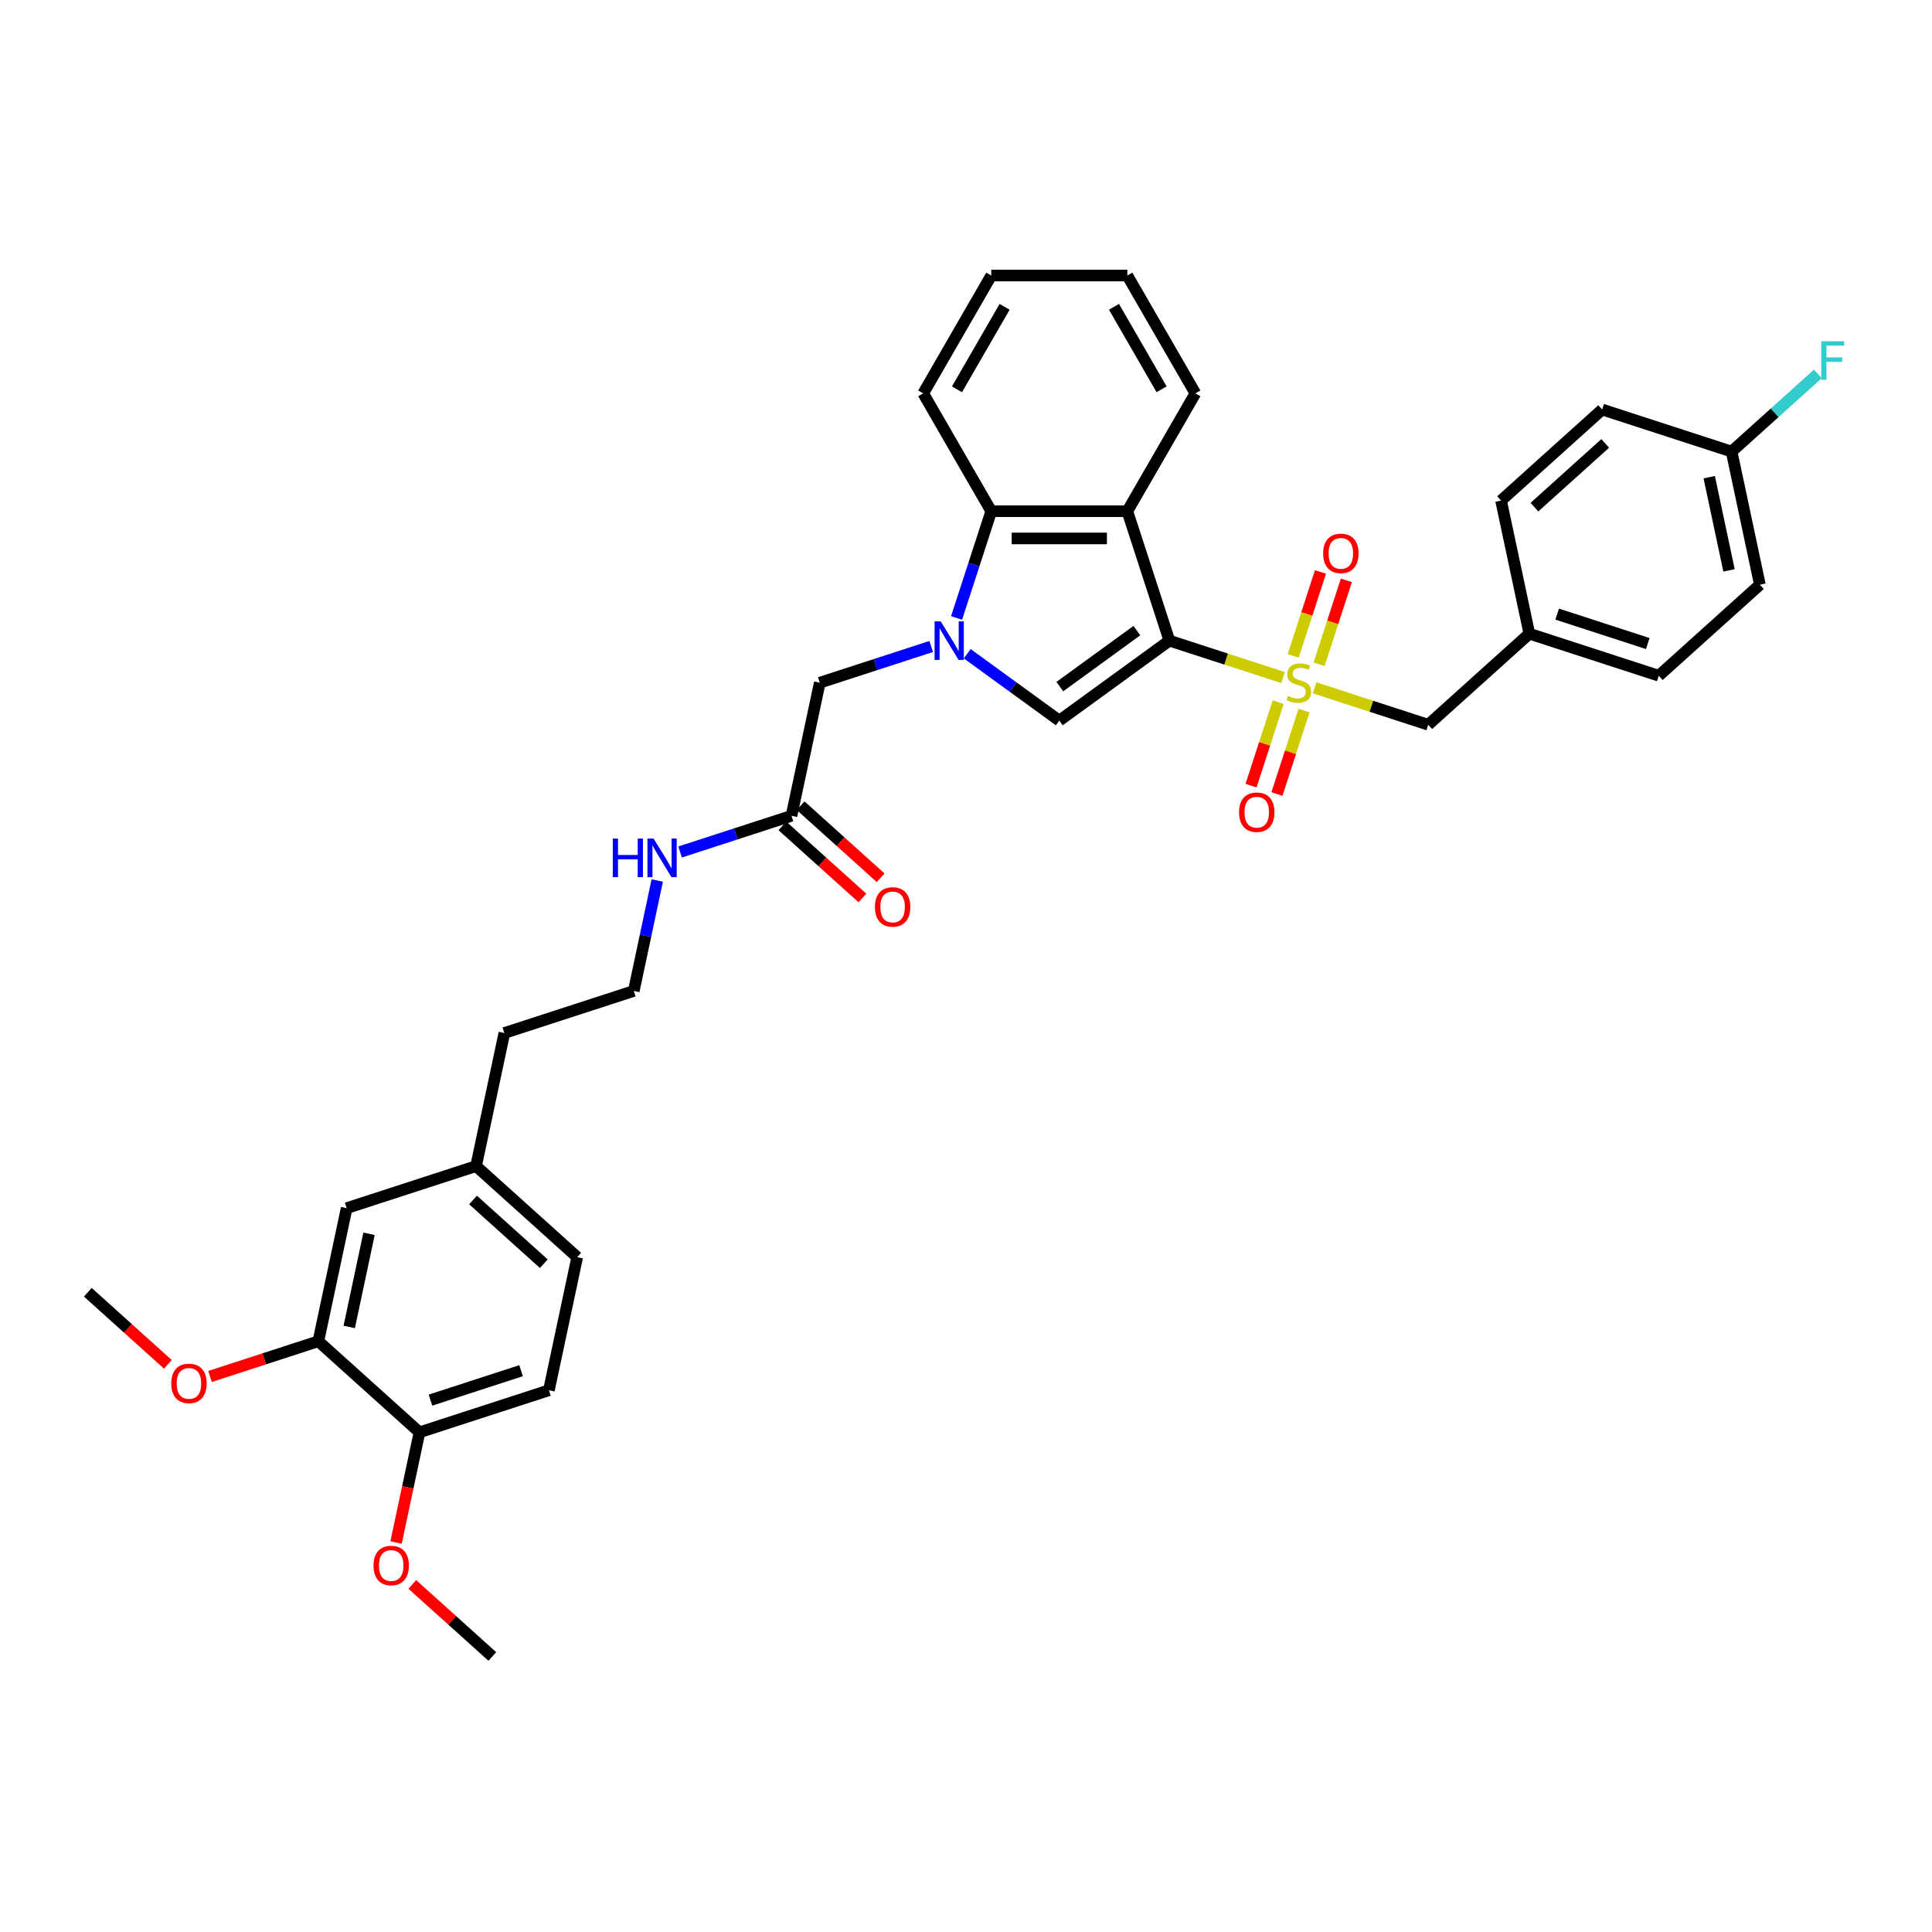 <?xml version='1.0' encoding='iso-8859-1'?>
<svg version='1.1' baseProfile='full'
              xmlns='http://www.w3.org/2000/svg'
                      xmlns:rdkit='http://www.rdkit.org/xml'
                      xmlns:xlink='http://www.w3.org/1999/xlink'
                  xml:space='preserve'
width='1000px' height='1000px' viewBox='0 0 1000 1000'>
<!-- END OF HEADER -->
<rect style='opacity:1.0;fill:#FFFFFF;stroke:none' width='1000' height='1000' x='0' y='0'> </rect>
<path class='bond-0' d='M 605.271,331.594 L 634.686,341.151' style='fill:none;fill-rule:evenodd;stroke:#000000;stroke-width:6px;stroke-linecap:butt;stroke-linejoin:miter;stroke-opacity:1' />
<path class='bond-0' d='M 634.686,341.151 L 664.102,350.709' style='fill:none;fill-rule:evenodd;stroke:#CCCC00;stroke-width:6px;stroke-linecap:butt;stroke-linejoin:miter;stroke-opacity:1' />
<path class='bond-2' d='M 605.271,331.594 L 548.289,372.994' style='fill:none;fill-rule:evenodd;stroke:#000000;stroke-width:6px;stroke-linecap:butt;stroke-linejoin:miter;stroke-opacity:1' />
<path class='bond-2' d='M 588.444,326.407 L 548.556,355.387' style='fill:none;fill-rule:evenodd;stroke:#000000;stroke-width:6px;stroke-linecap:butt;stroke-linejoin:miter;stroke-opacity:1' />
<path class='bond-3' d='M 605.271,331.594 L 583.506,264.607' style='fill:none;fill-rule:evenodd;stroke:#000000;stroke-width:6px;stroke-linecap:butt;stroke-linejoin:miter;stroke-opacity:1' />
<path class='bond-6' d='M 680.414,356.009 L 709.829,365.567' style='fill:none;fill-rule:evenodd;stroke:#CCCC00;stroke-width:6px;stroke-linecap:butt;stroke-linejoin:miter;stroke-opacity:1' />
<path class='bond-6' d='M 709.829,365.567 L 739.244,375.124' style='fill:none;fill-rule:evenodd;stroke:#000000;stroke-width:6px;stroke-linecap:butt;stroke-linejoin:miter;stroke-opacity:1' />
<path class='bond-7' d='M 682.76,343.83 L 689.816,322.114' style='fill:none;fill-rule:evenodd;stroke:#CCCC00;stroke-width:6px;stroke-linecap:butt;stroke-linejoin:miter;stroke-opacity:1' />
<path class='bond-7' d='M 689.816,322.114 L 696.872,300.398' style='fill:none;fill-rule:evenodd;stroke:#FF0000;stroke-width:6px;stroke-linecap:butt;stroke-linejoin:miter;stroke-opacity:1' />
<path class='bond-7' d='M 669.363,339.476 L 676.419,317.761' style='fill:none;fill-rule:evenodd;stroke:#CCCC00;stroke-width:6px;stroke-linecap:butt;stroke-linejoin:miter;stroke-opacity:1' />
<path class='bond-7' d='M 676.419,317.761 L 683.474,296.045' style='fill:none;fill-rule:evenodd;stroke:#FF0000;stroke-width:6px;stroke-linecap:butt;stroke-linejoin:miter;stroke-opacity:1' />
<path class='bond-8' d='M 661.582,363.424 L 654.56,385.034' style='fill:none;fill-rule:evenodd;stroke:#CCCC00;stroke-width:6px;stroke-linecap:butt;stroke-linejoin:miter;stroke-opacity:1' />
<path class='bond-8' d='M 654.56,385.034 L 647.539,406.644' style='fill:none;fill-rule:evenodd;stroke:#FF0000;stroke-width:6px;stroke-linecap:butt;stroke-linejoin:miter;stroke-opacity:1' />
<path class='bond-8' d='M 674.979,367.777 L 667.957,389.387' style='fill:none;fill-rule:evenodd;stroke:#CCCC00;stroke-width:6px;stroke-linecap:butt;stroke-linejoin:miter;stroke-opacity:1' />
<path class='bond-8' d='M 667.957,389.387 L 660.936,410.997' style='fill:none;fill-rule:evenodd;stroke:#FF0000;stroke-width:6px;stroke-linecap:butt;stroke-linejoin:miter;stroke-opacity:1' />
<path class='bond-1' d='M 500.632,338.369 L 524.46,355.682' style='fill:none;fill-rule:evenodd;stroke:#0000FF;stroke-width:6px;stroke-linecap:butt;stroke-linejoin:miter;stroke-opacity:1' />
<path class='bond-1' d='M 524.46,355.682 L 548.289,372.994' style='fill:none;fill-rule:evenodd;stroke:#000000;stroke-width:6px;stroke-linecap:butt;stroke-linejoin:miter;stroke-opacity:1' />
<path class='bond-5' d='M 481.981,334.624 L 453.151,343.992' style='fill:none;fill-rule:evenodd;stroke:#0000FF;stroke-width:6px;stroke-linecap:butt;stroke-linejoin:miter;stroke-opacity:1' />
<path class='bond-5' d='M 453.151,343.992 L 424.32,353.359' style='fill:none;fill-rule:evenodd;stroke:#000000;stroke-width:6px;stroke-linecap:butt;stroke-linejoin:miter;stroke-opacity:1' />
<path class='bond-35' d='M 495.119,319.86 L 504.096,292.233' style='fill:none;fill-rule:evenodd;stroke:#0000FF;stroke-width:6px;stroke-linecap:butt;stroke-linejoin:miter;stroke-opacity:1' />
<path class='bond-35' d='M 504.096,292.233 L 513.072,264.607' style='fill:none;fill-rule:evenodd;stroke:#000000;stroke-width:6px;stroke-linecap:butt;stroke-linejoin:miter;stroke-opacity:1' />
<path class='bond-4' d='M 583.506,264.607 L 513.072,264.607' style='fill:none;fill-rule:evenodd;stroke:#000000;stroke-width:6px;stroke-linecap:butt;stroke-linejoin:miter;stroke-opacity:1' />
<path class='bond-4' d='M 572.941,278.694 L 523.637,278.694' style='fill:none;fill-rule:evenodd;stroke:#000000;stroke-width:6px;stroke-linecap:butt;stroke-linejoin:miter;stroke-opacity:1' />
<path class='bond-19' d='M 583.506,264.607 L 618.723,203.61' style='fill:none;fill-rule:evenodd;stroke:#000000;stroke-width:6px;stroke-linecap:butt;stroke-linejoin:miter;stroke-opacity:1' />
<path class='bond-29' d='M 513.072,264.607 L 477.855,203.61' style='fill:none;fill-rule:evenodd;stroke:#000000;stroke-width:6px;stroke-linecap:butt;stroke-linejoin:miter;stroke-opacity:1' />
<path class='bond-9' d='M 424.32,353.359 L 409.676,422.254' style='fill:none;fill-rule:evenodd;stroke:#000000;stroke-width:6px;stroke-linecap:butt;stroke-linejoin:miter;stroke-opacity:1' />
<path class='bond-16' d='M 739.244,375.124 L 791.587,327.995' style='fill:none;fill-rule:evenodd;stroke:#000000;stroke-width:6px;stroke-linecap:butt;stroke-linejoin:miter;stroke-opacity:1' />
<path class='bond-13' d='M 404.963,427.488 L 425.676,446.138' style='fill:none;fill-rule:evenodd;stroke:#000000;stroke-width:6px;stroke-linecap:butt;stroke-linejoin:miter;stroke-opacity:1' />
<path class='bond-13' d='M 425.676,446.138 L 446.388,464.788' style='fill:none;fill-rule:evenodd;stroke:#FF0000;stroke-width:6px;stroke-linecap:butt;stroke-linejoin:miter;stroke-opacity:1' />
<path class='bond-13' d='M 414.389,417.02 L 435.102,435.669' style='fill:none;fill-rule:evenodd;stroke:#000000;stroke-width:6px;stroke-linecap:butt;stroke-linejoin:miter;stroke-opacity:1' />
<path class='bond-13' d='M 435.102,435.669 L 455.814,454.319' style='fill:none;fill-rule:evenodd;stroke:#FF0000;stroke-width:6px;stroke-linecap:butt;stroke-linejoin:miter;stroke-opacity:1' />
<path class='bond-14' d='M 409.676,422.254 L 380.845,431.622' style='fill:none;fill-rule:evenodd;stroke:#000000;stroke-width:6px;stroke-linecap:butt;stroke-linejoin:miter;stroke-opacity:1' />
<path class='bond-14' d='M 380.845,431.622 L 352.015,440.989' style='fill:none;fill-rule:evenodd;stroke:#0000FF;stroke-width:6px;stroke-linecap:butt;stroke-linejoin:miter;stroke-opacity:1' />
<path class='bond-10' d='M 164.784,694.234 L 179.428,625.339' style='fill:none;fill-rule:evenodd;stroke:#000000;stroke-width:6px;stroke-linecap:butt;stroke-linejoin:miter;stroke-opacity:1' />
<path class='bond-10' d='M 180.759,686.829 L 191.01,638.602' style='fill:none;fill-rule:evenodd;stroke:#000000;stroke-width:6px;stroke-linecap:butt;stroke-linejoin:miter;stroke-opacity:1' />
<path class='bond-21' d='M 164.784,694.234 L 136.749,703.343' style='fill:none;fill-rule:evenodd;stroke:#000000;stroke-width:6px;stroke-linecap:butt;stroke-linejoin:miter;stroke-opacity:1' />
<path class='bond-21' d='M 136.749,703.343 L 108.714,712.452' style='fill:none;fill-rule:evenodd;stroke:#FF0000;stroke-width:6px;stroke-linecap:butt;stroke-linejoin:miter;stroke-opacity:1' />
<path class='bond-38' d='M 164.784,694.234 L 217.126,741.364' style='fill:none;fill-rule:evenodd;stroke:#000000;stroke-width:6px;stroke-linecap:butt;stroke-linejoin:miter;stroke-opacity:1' />
<path class='bond-11' d='M 217.126,741.364 L 284.113,719.598' style='fill:none;fill-rule:evenodd;stroke:#000000;stroke-width:6px;stroke-linecap:butt;stroke-linejoin:miter;stroke-opacity:1' />
<path class='bond-11' d='M 222.821,724.702 L 269.712,709.466' style='fill:none;fill-rule:evenodd;stroke:#000000;stroke-width:6px;stroke-linecap:butt;stroke-linejoin:miter;stroke-opacity:1' />
<path class='bond-27' d='M 217.126,741.364 L 211.063,769.888' style='fill:none;fill-rule:evenodd;stroke:#000000;stroke-width:6px;stroke-linecap:butt;stroke-linejoin:miter;stroke-opacity:1' />
<path class='bond-27' d='M 211.063,769.888 L 205.001,798.411' style='fill:none;fill-rule:evenodd;stroke:#FF0000;stroke-width:6px;stroke-linecap:butt;stroke-linejoin:miter;stroke-opacity:1' />
<path class='bond-12' d='M 179.428,625.339 L 246.415,603.574' style='fill:none;fill-rule:evenodd;stroke:#000000;stroke-width:6px;stroke-linecap:butt;stroke-linejoin:miter;stroke-opacity:1' />
<path class='bond-28' d='M 340.195,455.754 L 334.12,484.334' style='fill:none;fill-rule:evenodd;stroke:#0000FF;stroke-width:6px;stroke-linecap:butt;stroke-linejoin:miter;stroke-opacity:1' />
<path class='bond-28' d='M 334.12,484.334 L 328.045,512.914' style='fill:none;fill-rule:evenodd;stroke:#000000;stroke-width:6px;stroke-linecap:butt;stroke-linejoin:miter;stroke-opacity:1' />
<path class='bond-15' d='M 284.113,719.598 L 298.757,650.704' style='fill:none;fill-rule:evenodd;stroke:#000000;stroke-width:6px;stroke-linecap:butt;stroke-linejoin:miter;stroke-opacity:1' />
<path class='bond-23' d='M 791.587,327.995 L 776.943,259.1' style='fill:none;fill-rule:evenodd;stroke:#000000;stroke-width:6px;stroke-linecap:butt;stroke-linejoin:miter;stroke-opacity:1' />
<path class='bond-24' d='M 791.587,327.995 L 858.574,349.76' style='fill:none;fill-rule:evenodd;stroke:#000000;stroke-width:6px;stroke-linecap:butt;stroke-linejoin:miter;stroke-opacity:1' />
<path class='bond-24' d='M 805.988,317.862 L 852.879,333.098' style='fill:none;fill-rule:evenodd;stroke:#000000;stroke-width:6px;stroke-linecap:butt;stroke-linejoin:miter;stroke-opacity:1' />
<path class='bond-17' d='M 246.415,603.574 L 261.059,534.679' style='fill:none;fill-rule:evenodd;stroke:#000000;stroke-width:6px;stroke-linecap:butt;stroke-linejoin:miter;stroke-opacity:1' />
<path class='bond-20' d='M 246.415,603.574 L 298.757,650.704' style='fill:none;fill-rule:evenodd;stroke:#000000;stroke-width:6px;stroke-linecap:butt;stroke-linejoin:miter;stroke-opacity:1' />
<path class='bond-20' d='M 244.84,621.112 L 281.48,654.103' style='fill:none;fill-rule:evenodd;stroke:#000000;stroke-width:6px;stroke-linecap:butt;stroke-linejoin:miter;stroke-opacity:1' />
<path class='bond-18' d='M 896.272,233.736 L 910.916,302.631' style='fill:none;fill-rule:evenodd;stroke:#000000;stroke-width:6px;stroke-linecap:butt;stroke-linejoin:miter;stroke-opacity:1' />
<path class='bond-18' d='M 884.69,246.999 L 894.941,295.225' style='fill:none;fill-rule:evenodd;stroke:#000000;stroke-width:6px;stroke-linecap:butt;stroke-linejoin:miter;stroke-opacity:1' />
<path class='bond-22' d='M 896.272,233.736 L 918.598,213.634' style='fill:none;fill-rule:evenodd;stroke:#000000;stroke-width:6px;stroke-linecap:butt;stroke-linejoin:miter;stroke-opacity:1' />
<path class='bond-22' d='M 918.598,213.634 L 940.924,193.532' style='fill:none;fill-rule:evenodd;stroke:#33CCCC;stroke-width:6px;stroke-linecap:butt;stroke-linejoin:miter;stroke-opacity:1' />
<path class='bond-37' d='M 896.272,233.736 L 829.286,211.971' style='fill:none;fill-rule:evenodd;stroke:#000000;stroke-width:6px;stroke-linecap:butt;stroke-linejoin:miter;stroke-opacity:1' />
<path class='bond-33' d='M 618.723,203.61 L 583.506,142.612' style='fill:none;fill-rule:evenodd;stroke:#000000;stroke-width:6px;stroke-linecap:butt;stroke-linejoin:miter;stroke-opacity:1' />
<path class='bond-33' d='M 601.241,201.503 L 576.589,158.805' style='fill:none;fill-rule:evenodd;stroke:#000000;stroke-width:6px;stroke-linecap:butt;stroke-linejoin:miter;stroke-opacity:1' />
<path class='bond-31' d='M 86.88,706.169 L 66.167,687.52' style='fill:none;fill-rule:evenodd;stroke:#FF0000;stroke-width:6px;stroke-linecap:butt;stroke-linejoin:miter;stroke-opacity:1' />
<path class='bond-31' d='M 66.167,687.52 L 45.455,668.87' style='fill:none;fill-rule:evenodd;stroke:#000000;stroke-width:6px;stroke-linecap:butt;stroke-linejoin:miter;stroke-opacity:1' />
<path class='bond-25' d='M 776.943,259.1 L 829.286,211.971' style='fill:none;fill-rule:evenodd;stroke:#000000;stroke-width:6px;stroke-linecap:butt;stroke-linejoin:miter;stroke-opacity:1' />
<path class='bond-25' d='M 794.22,262.499 L 830.86,229.509' style='fill:none;fill-rule:evenodd;stroke:#000000;stroke-width:6px;stroke-linecap:butt;stroke-linejoin:miter;stroke-opacity:1' />
<path class='bond-26' d='M 858.574,349.76 L 910.916,302.631' style='fill:none;fill-rule:evenodd;stroke:#000000;stroke-width:6px;stroke-linecap:butt;stroke-linejoin:miter;stroke-opacity:1' />
<path class='bond-32' d='M 213.4,820.088 L 234.112,838.738' style='fill:none;fill-rule:evenodd;stroke:#FF0000;stroke-width:6px;stroke-linecap:butt;stroke-linejoin:miter;stroke-opacity:1' />
<path class='bond-32' d='M 234.112,838.738 L 254.825,857.388' style='fill:none;fill-rule:evenodd;stroke:#000000;stroke-width:6px;stroke-linecap:butt;stroke-linejoin:miter;stroke-opacity:1' />
<path class='bond-30' d='M 328.045,512.914 L 261.059,534.679' style='fill:none;fill-rule:evenodd;stroke:#000000;stroke-width:6px;stroke-linecap:butt;stroke-linejoin:miter;stroke-opacity:1' />
<path class='bond-36' d='M 477.855,203.61 L 513.072,142.612' style='fill:none;fill-rule:evenodd;stroke:#000000;stroke-width:6px;stroke-linecap:butt;stroke-linejoin:miter;stroke-opacity:1' />
<path class='bond-36' d='M 495.337,201.503 L 519.989,158.805' style='fill:none;fill-rule:evenodd;stroke:#000000;stroke-width:6px;stroke-linecap:butt;stroke-linejoin:miter;stroke-opacity:1' />
<path class='bond-34' d='M 583.506,142.612 L 513.072,142.612' style='fill:none;fill-rule:evenodd;stroke:#000000;stroke-width:6px;stroke-linecap:butt;stroke-linejoin:miter;stroke-opacity:1' />
<path  class='atom-1' d='M 666.623 360.205
Q 666.848 360.29, 667.778 360.684
Q 668.708 361.079, 669.722 361.332
Q 670.765 361.558, 671.779 361.558
Q 673.666 361.558, 674.765 360.656
Q 675.864 359.726, 675.864 358.12
Q 675.864 357.022, 675.301 356.346
Q 674.765 355.669, 673.92 355.303
Q 673.075 354.937, 671.666 354.514
Q 669.891 353.979, 668.821 353.472
Q 667.778 352.965, 667.017 351.894
Q 666.285 350.824, 666.285 349.02
Q 666.285 346.513, 667.975 344.963
Q 669.694 343.414, 673.075 343.414
Q 675.385 343.414, 678.005 344.513
L 677.357 346.682
Q 674.962 345.696, 673.159 345.696
Q 671.215 345.696, 670.145 346.513
Q 669.074 347.302, 669.102 348.682
Q 669.102 349.753, 669.638 350.401
Q 670.201 351.049, 670.99 351.415
Q 671.807 351.781, 673.159 352.204
Q 674.962 352.768, 676.033 353.331
Q 677.104 353.894, 677.864 355.05
Q 678.653 356.177, 678.653 358.12
Q 678.653 360.881, 676.794 362.375
Q 674.962 363.84, 671.892 363.84
Q 670.117 363.84, 668.764 363.445
Q 667.44 363.079, 665.862 362.431
L 666.623 360.205
' fill='#CCCC00'/>
<path  class='atom-2' d='M 486.897 321.62
L 493.434 332.186
Q 494.082 333.228, 495.124 335.116
Q 496.167 337.003, 496.223 337.116
L 496.223 321.62
L 498.871 321.62
L 498.871 341.567
L 496.138 341.567
L 489.123 330.016
Q 488.306 328.664, 487.433 327.114
Q 486.588 325.565, 486.334 325.086
L 486.334 341.567
L 483.742 341.567
L 483.742 321.62
L 486.897 321.62
' fill='#0000FF'/>
<path  class='atom-8' d='M 684.867 286.429
Q 684.867 281.639, 687.233 278.963
Q 689.6 276.286, 694.023 276.286
Q 698.446 276.286, 700.813 278.963
Q 703.179 281.639, 703.179 286.429
Q 703.179 291.275, 700.785 294.036
Q 698.39 296.769, 694.023 296.769
Q 689.628 296.769, 687.233 294.036
Q 684.867 291.303, 684.867 286.429
M 694.023 294.515
Q 697.066 294.515, 698.7 292.486
Q 700.362 290.429, 700.362 286.429
Q 700.362 282.513, 698.7 280.541
Q 697.066 278.54, 694.023 278.54
Q 690.98 278.54, 689.318 280.512
Q 687.684 282.485, 687.684 286.429
Q 687.684 290.458, 689.318 292.486
Q 690.98 294.515, 694.023 294.515
' fill='#FF0000'/>
<path  class='atom-9' d='M 641.336 420.402
Q 641.336 415.613, 643.703 412.936
Q 646.069 410.26, 650.492 410.26
Q 654.916 410.26, 657.282 412.936
Q 659.649 415.613, 659.649 420.402
Q 659.649 425.248, 657.254 428.009
Q 654.859 430.742, 650.492 430.742
Q 646.097 430.742, 643.703 428.009
Q 641.336 425.276, 641.336 420.402
M 650.492 428.488
Q 653.535 428.488, 655.169 426.459
Q 656.832 424.403, 656.832 420.402
Q 656.832 416.486, 655.169 414.514
Q 653.535 412.514, 650.492 412.514
Q 647.45 412.514, 645.788 414.486
Q 644.153 416.458, 644.153 420.402
Q 644.153 424.431, 645.788 426.459
Q 647.45 428.488, 650.492 428.488
' fill='#FF0000'/>
<path  class='atom-14' d='M 452.862 469.44
Q 452.862 464.65, 455.229 461.974
Q 457.595 459.297, 462.019 459.297
Q 466.442 459.297, 468.808 461.974
Q 471.175 464.65, 471.175 469.44
Q 471.175 474.286, 468.78 477.047
Q 466.385 479.779, 462.019 479.779
Q 457.623 479.779, 455.229 477.047
Q 452.862 474.314, 452.862 469.44
M 462.019 477.526
Q 465.061 477.526, 466.695 475.497
Q 468.358 473.44, 468.358 469.44
Q 468.358 465.524, 466.695 463.552
Q 465.061 461.551, 462.019 461.551
Q 458.976 461.551, 457.314 463.523
Q 455.679 465.495, 455.679 469.44
Q 455.679 473.469, 457.314 475.497
Q 458.976 477.526, 462.019 477.526
' fill='#FF0000'/>
<path  class='atom-15' d='M 317.178 434.046
L 319.883 434.046
L 319.883 442.526
L 330.082 442.526
L 330.082 434.046
L 332.786 434.046
L 332.786 453.993
L 330.082 453.993
L 330.082 444.78
L 319.883 444.78
L 319.883 453.993
L 317.178 453.993
L 317.178 434.046
' fill='#0000FF'/>
<path  class='atom-15' d='M 338.28 434.046
L 344.816 444.611
Q 345.464 445.653, 346.507 447.541
Q 347.549 449.429, 347.606 449.541
L 347.606 434.046
L 350.254 434.046
L 350.254 453.993
L 347.521 453.993
L 340.506 442.442
Q 339.689 441.089, 338.815 439.54
Q 337.97 437.99, 337.717 437.511
L 337.717 453.993
L 335.125 453.993
L 335.125 434.046
L 338.28 434.046
' fill='#0000FF'/>
<path  class='atom-22' d='M 88.641 716.056
Q 88.641 711.266, 91.007 708.59
Q 93.374 705.913, 97.797 705.913
Q 102.22 705.913, 104.587 708.59
Q 106.954 711.266, 106.954 716.056
Q 106.954 720.902, 104.559 723.663
Q 102.164 726.395, 97.797 726.395
Q 93.402 726.395, 91.007 723.663
Q 88.641 720.93, 88.641 716.056
M 97.797 724.142
Q 100.84 724.142, 102.474 722.113
Q 104.136 720.056, 104.136 716.056
Q 104.136 712.14, 102.474 710.168
Q 100.84 708.167, 97.797 708.167
Q 94.754 708.167, 93.092 710.139
Q 91.458 712.111, 91.458 716.056
Q 91.458 720.085, 93.092 722.113
Q 94.754 724.142, 97.797 724.142
' fill='#FF0000'/>
<path  class='atom-23' d='M 942.684 176.633
L 954.545 176.633
L 954.545 178.915
L 945.361 178.915
L 945.361 184.972
L 953.531 184.972
L 953.531 187.283
L 945.361 187.283
L 945.361 196.58
L 942.684 196.58
L 942.684 176.633
' fill='#33CCCC'/>
<path  class='atom-28' d='M 193.326 810.315
Q 193.326 805.525, 195.693 802.849
Q 198.059 800.172, 202.482 800.172
Q 206.906 800.172, 209.272 802.849
Q 211.639 805.525, 211.639 810.315
Q 211.639 815.161, 209.244 817.922
Q 206.849 820.655, 202.482 820.655
Q 198.087 820.655, 195.693 817.922
Q 193.326 815.189, 193.326 810.315
M 202.482 818.401
Q 205.525 818.401, 207.159 816.372
Q 208.821 814.315, 208.821 810.315
Q 208.821 806.399, 207.159 804.427
Q 205.525 802.426, 202.482 802.426
Q 199.44 802.426, 197.777 804.398
Q 196.143 806.371, 196.143 810.315
Q 196.143 814.344, 197.777 816.372
Q 199.44 818.401, 202.482 818.401
' fill='#FF0000'/>
</svg>
